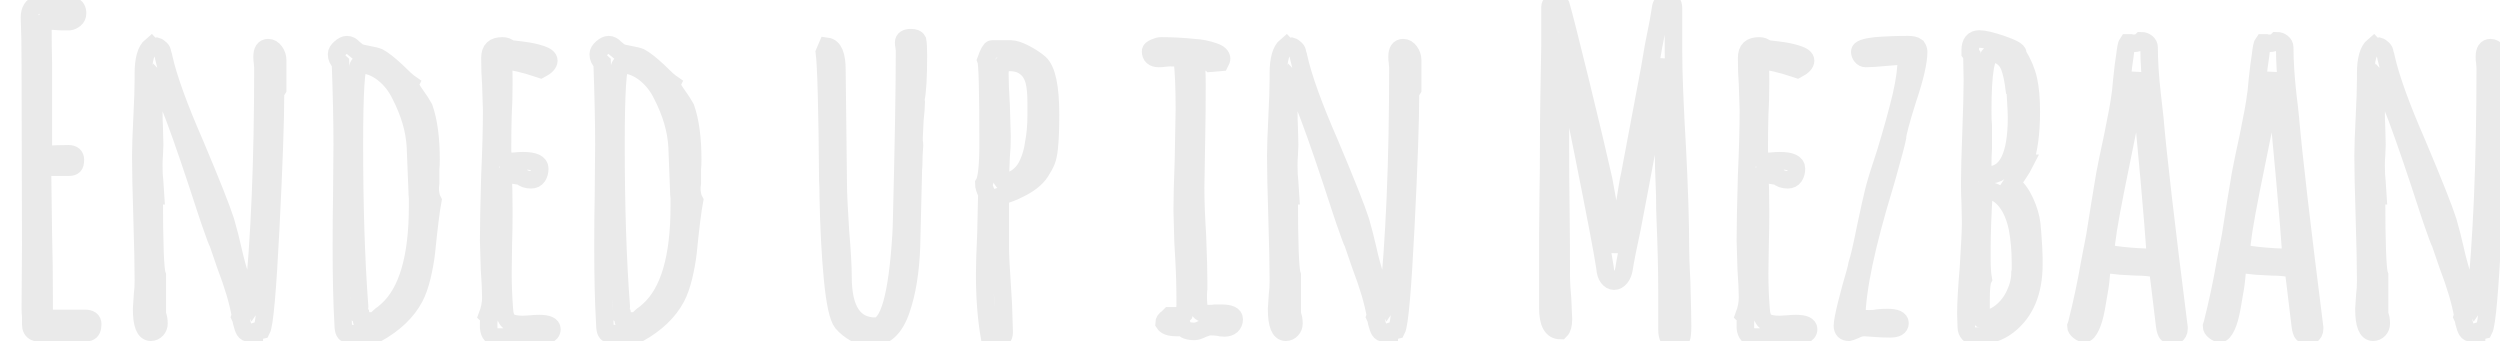 <svg baseProfile="tiny" height="100%" version="1.2" viewBox="0.000 -54.080 415.512 56.736" width="100%" xmlns="http://www.w3.org/2000/svg" xmlns:ev="http://www.w3.org/2001/xml-events" xmlns:xlink="http://www.w3.org/1999/xlink"><defs></defs><path auto-skeleton="false" d="M 8.21,1.43 Q 6.48,1.43 5.8,1.11 Q 5.11,0.78 5.11,-0.15 L 5.11,-0.15 L 5.11,-1.52 Q 5.04,-2.1 5.04,-2.82 L 5.04,-2.82 L 5.04,-2.96 L 5.11,-13.47 L 5.04,-43.21 Q 5.04,-47.82 4.9,-51.2 L 4.9,-51.2 Q 4.9,-52.06 5.26,-52.64 Q 5.62,-53.22 6.19,-53.22 L 6.19,-53.22 L 10.66,-53.22 Q 11.66,-53.22 12.17,-53.07 L 12.17,-53.07 Q 12.89,-52.86 12.89,-51.85 L 12.89,-51.85 Q 12.89,-51.27 12.46,-50.91 Q 12.02,-50.55 11.52,-50.48 L 11.52,-50.48 L 10.3,-50.48 L 9.14,-50.55 L 7.99,-50.62 Q 7.49,-50.62 7.31,-50.44 Q 7.13,-50.26 7.13,-49.76 L 7.13,-49.76 Q 7.13,-46.38 7.2,-43.64 L 7.2,-43.64 L 7.2,-37.52 L 7.2,-28.52 Q 7.2,-28.38 7.34,-28.38 L 7.34,-28.38 L 7.42,-28.38 L 7.49,-28.38 Q 9.29,-28.52 11.38,-28.52 L 11.38,-28.52 Q 12.53,-28.52 12.53,-27.51 L 12.53,-27.51 Q 12.53,-26.79 12.28,-26.54 Q 12.02,-26.29 11.45,-26.29 L 11.45,-26.29 L 7.34,-26.29 Q 7.06,-26.29 7.06,-25.93 L 7.06,-25.93 L 7.2,-15.27 Q 7.34,-10.3 7.34,-3.82 L 7.34,-3.82 L 7.34,-1.16 L 10.44,-1.16 L 13.46,-1.16 L 14.11,-1.16 Q 15.41,-1.16 15.41,-0.22 L 15.41,-0.22 Q 15.41,0.93 14.76,1.14 L 14.76,1.14 Q 13.9,1.43 11.23,1.43 L 11.23,1.43 L 8.21,1.43" fill="none" id="element-00" skeleton="false" stroke="#eaeaea" stroke-linecap="round" stroke-opacity="1" stroke-width="2.912" visible="true"></path><path auto-skeleton="false" d="M 41.47,1.29 Q 40.9,1.29 40.64,0.86 Q 40.39,0.42 40.18,-0.44 L 40.18,-0.44 Q 40.1,-1.02 39.89,-1.45 L 39.89,-1.45 L 39.96,-1.66 Q 39.38,-5.05 37.51,-9.94 L 37.51,-9.94 L 36.22,-13.69 Q 36.07,-13.83 34.85,-17.36 L 34.85,-17.36 L 34.27,-19.09 Q 27.79,-39.1 26.14,-40.76 L 26.14,-40.76 Q 25.56,-38.82 25.56,-35.72 L 25.56,-35.72 Q 25.56,-34.06 25.63,-32.84 L 25.63,-32.84 L 25.7,-30.03 L 25.63,-28.3 Q 25.56,-27.51 25.56,-26.58 L 25.56,-26.58 Q 25.56,-24.99 25.7,-23.84 L 25.7,-23.84 Q 25.85,-21.54 25.85,-21.54 L 25.85,-21.54 L 25.63,-21.54 Q 25.63,-9.51 26.14,-8.29 L 26.14,-8.29 L 26.14,-1.81 Q 26.42,-1.23 26.42,-0.3 L 26.42,-0.3 Q 26.42,0.28 26.03,0.71 Q 25.63,1.14 25.06,1.14 L 25.06,1.14 Q 23.54,1.14 23.54,-2.74 L 23.54,-2.74 L 23.69,-5.05 Q 23.83,-6.13 23.83,-7.42 L 23.83,-7.42 Q 23.83,-10.88 23.62,-17.79 L 23.62,-17.79 Q 23.4,-24.7 23.4,-28.16 L 23.4,-28.16 Q 23.4,-30.25 23.62,-34.57 L 23.62,-34.57 Q 23.83,-38.82 23.83,-40.9 L 23.83,-40.9 L 23.83,-41.84 Q 23.83,-45.37 25.13,-46.45 L 25.13,-46.45 L 25.34,-46.23 L 26.06,-46.38 Q 26.35,-46.3 26.71,-45.94 L 26.71,-45.94 Q 27.0,-45.66 27.0,-45.3 L 27.0,-45.3 L 27.14,-44.86 Q 27.14,-44.72 27.18,-44.61 Q 27.22,-44.5 27.22,-44.5 L 27.22,-44.5 Q 28.37,-39.39 32.4,-30.18 L 32.4,-30.18 Q 36.5,-20.46 37.51,-17.29 L 37.51,-17.29 Q 38.23,-14.77 38.66,-12.82 L 38.66,-12.82 Q 40.03,-6.7 41.9,-3.39 L 41.9,-3.39 L 42.05,-3.61 Q 43.7,-19.59 43.7,-42.85 L 43.7,-42.85 L 43.63,-43.71 Q 43.56,-44.07 43.56,-44.65 L 43.56,-44.65 Q 43.56,-46.16 44.57,-46.16 L 44.57,-46.16 Q 45.22,-46.16 45.68,-45.51 Q 46.15,-44.86 46.15,-44.07 L 46.15,-44.07 L 46.15,-39.25 L 45.79,-38.67 Q 45.79,-31.83 45.0,-16.21 Q 44.21,-0.58 43.49,0.78 L 43.49,0.78 L 42.26,1.07 L 42.26,1.14 L 42.19,1.07 L 41.47,1.29" fill="none" id="element-01" skeleton="false" stroke="#eaeaea" stroke-linecap="round" stroke-opacity="1" stroke-width="2.912" visible="true"></path><path auto-skeleton="false" d="M 230.11,1.29 Q 229.54,1.29 229.28,0.86 Q 229.03,0.42 228.82,-0.44 L 228.82,-0.44 Q 228.74,-1.02 228.53,-1.45 L 228.53,-1.45 L 228.6,-1.66 Q 228.02,-5.05 226.15,-9.94 L 226.15,-9.94 L 224.86,-13.69 Q 224.71,-13.83 223.49,-17.36 L 223.49,-17.36 L 222.91,-19.09 Q 216.43,-39.1 214.78,-40.76 L 214.78,-40.76 Q 214.2,-38.82 214.2,-35.72 L 214.2,-35.72 Q 214.2,-34.06 214.27,-32.84 L 214.27,-32.84 L 214.34,-30.03 L 214.27,-28.3 Q 214.2,-27.51 214.2,-26.58 L 214.2,-26.58 Q 214.2,-24.99 214.34,-23.84 L 214.34,-23.84 Q 214.49,-21.54 214.49,-21.54 L 214.49,-21.54 L 214.27,-21.54 Q 214.27,-9.51 214.78,-8.29 L 214.78,-8.29 L 214.78,-1.81 Q 215.06,-1.23 215.06,-0.3 L 215.06,-0.3 Q 215.06,0.28 214.67,0.71 Q 214.27,1.14 213.7,1.14 L 213.7,1.14 Q 212.18,1.14 212.18,-2.74 L 212.18,-2.74 L 212.33,-5.05 Q 212.47,-6.13 212.47,-7.42 L 212.47,-7.42 Q 212.47,-10.88 212.26,-17.79 L 212.26,-17.79 Q 212.04,-24.7 212.04,-28.16 L 212.04,-28.16 Q 212.04,-30.25 212.26,-34.57 L 212.26,-34.57 Q 212.47,-38.82 212.47,-40.9 L 212.47,-40.9 L 212.47,-41.84 Q 212.47,-45.37 213.77,-46.45 L 213.77,-46.45 L 213.98,-46.23 L 214.7,-46.38 Q 214.99,-46.3 215.35,-45.94 L 215.35,-45.94 Q 215.64,-45.66 215.64,-45.3 L 215.64,-45.3 L 215.78,-44.86 Q 215.78,-44.72 215.82,-44.61 Q 215.86,-44.5 215.86,-44.5 L 215.86,-44.5 Q 217.01,-39.39 221.04,-30.18 L 221.04,-30.18 Q 225.14,-20.46 226.15,-17.29 L 226.15,-17.29 Q 226.87,-14.77 227.3,-12.82 L 227.3,-12.82 Q 228.67,-6.7 230.54,-3.39 L 230.54,-3.39 L 230.69,-3.61 Q 232.34,-19.59 232.34,-42.85 L 232.34,-42.85 L 232.27,-43.71 Q 232.2,-44.07 232.2,-44.65 L 232.2,-44.65 Q 232.2,-46.16 233.21,-46.16 L 233.21,-46.16 Q 233.86,-46.16 234.32,-45.51 Q 234.79,-44.86 234.79,-44.07 L 234.79,-44.07 L 234.79,-39.25 L 234.43,-38.67 Q 234.43,-31.83 233.64,-16.21 Q 232.85,-0.58 232.13,0.78 L 232.13,0.78 L 230.9,1.07 L 230.9,1.14 L 230.83,1.07 L 230.11,1.29" fill="none" id="element-010" skeleton="false" stroke="#eaeaea" stroke-linecap="round" stroke-opacity="1" stroke-width="2.912" visible="true"></path><path auto-skeleton="false" d="M 278.64,2.66 Q 277.7,2.66 277.38,2.19 Q 277.06,1.72 277.06,0.64 L 277.06,0.64 L 277.06,-5.91 Q 277.06,-10.81 276.77,-17.79 L 276.77,-17.79 Q 276.7,-19.09 276.7,-21.54 L 276.7,-21.54 Q 276.48,-26.65 276.48,-29.6 L 276.48,-29.6 L 276.55,-33.63 Q 276.62,-35.43 276.62,-37.66 L 276.62,-37.66 Q 276.62,-39.61 276.55,-41.12 L 276.55,-41.12 Q 276.48,-42.2 276.44,-42.92 Q 276.41,-43.64 276.34,-44.07 L 276.34,-44.07 L 276.19,-43.57 Q 275.4,-38.31 273.82,-29.74 Q 272.23,-21.18 271.22,-15.99 L 271.22,-15.99 Q 270.22,-11.38 269.93,-9.44 L 269.93,-9.44 Q 269.78,-8.5 269.32,-7.93 Q 268.85,-7.35 268.27,-7.35 L 268.27,-7.35 Q 267.7,-7.35 267.26,-7.93 Q 266.83,-8.5 266.76,-9.58 L 266.76,-9.58 Q 266.26,-13.04 263.09,-28.88 Q 259.92,-44.72 259.56,-45.3 L 259.56,-45.3 Q 259.34,-38.82 259.34,-30.75 L 259.34,-30.75 Q 259.34,-24.42 259.42,-19.3 L 259.42,-19.3 Q 259.49,-14.19 259.49,-7.86 L 259.49,-7.86 Q 259.49,-6.78 259.7,-4.47 L 259.7,-4.47 L 259.85,-1.02 Q 259.85,0.35 259.34,0.86 L 259.34,0.86 Q 257.26,0.86 257.26,-2.89 L 257.26,-2.89 L 257.26,-14.91 L 257.33,-22.18 Q 257.4,-25.42 257.4,-29.53 L 257.4,-29.53 Q 257.4,-34.28 257.47,-38.02 L 257.47,-38.02 L 257.62,-46.59 L 257.62,-52.93 Q 257.62,-53.29 257.94,-53.58 Q 258.26,-53.86 258.62,-53.86 L 258.62,-53.86 Q 259.2,-53.86 259.42,-53.29 L 259.42,-53.29 Q 260.06,-51.13 262.66,-40.54 Q 265.25,-29.96 266.54,-24.2 L 266.54,-24.2 Q 267.19,-20.82 268.63,-12.25 L 268.63,-12.25 L 269.14,-15.06 Q 269.35,-16.35 269.78,-18.66 L 269.78,-18.66 Q 270.65,-24.27 270.86,-24.99 L 270.86,-24.99 L 274.18,-42.63 L 274.82,-46.38 L 275.62,-50.41 L 275.98,-52.57 Q 276.05,-53.29 276.41,-53.68 Q 276.77,-54.08 277.2,-54.08 L 277.2,-54.08 Q 277.56,-54.08 277.85,-53.72 Q 278.14,-53.36 278.14,-52.71 L 278.14,-52.71 L 278.14,-45.58 Q 278.14,-40.18 278.78,-29.24 L 278.78,-29.24 Q 279.29,-19.16 279.29,-13.04 L 279.29,-13.04 Q 279.29,-11.1 279.5,-7.06 L 279.5,-7.06 Q 279.65,-1.88 279.65,0.14 L 279.65,0.14 Q 279.65,1.72 279.43,2.22 L 279.43,2.22 Q 279.14,2.66 278.64,2.66 L 278.64,2.66" fill="none" id="element-012" skeleton="false" stroke="#eaeaea" stroke-linecap="round" stroke-opacity="1" stroke-width="2.912" visible="true"></path><path auto-skeleton="false" d="M 291.53,1.94 Q 290.23,1.94 290.09,0.42 L 290.09,0.42 L 290.09,-0.51 Q 290.16,-0.87 290.16,-1.38 L 290.16,-1.38 L 289.87,-1.66 Q 290.45,-3.18 290.45,-4.62 L 290.45,-4.62 Q 290.45,-6.27 290.23,-9.37 L 290.23,-9.37 L 290.09,-14.12 Q 290.09,-17.72 290.3,-24.92 L 290.3,-24.92 Q 290.59,-31.33 290.59,-35.79 L 290.59,-35.79 L 290.45,-40.11 Q 290.3,-42.06 290.3,-44.43 L 290.3,-44.43 Q 290.3,-45.51 290.81,-45.98 Q 291.31,-46.45 292.39,-46.45 L 292.39,-46.45 Q 293.11,-46.45 293.54,-46.02 L 293.54,-46.02 Q 293.69,-45.94 295.63,-45.73 L 295.63,-45.73 Q 297.43,-45.51 298.73,-45.08 L 298.73,-45.08 Q 300.1,-44.65 300.1,-44.0 L 300.1,-44.0 Q 300.1,-43.28 298.73,-42.56 L 298.73,-42.56 Q 294.62,-43.93 292.9,-43.93 L 292.9,-43.93 L 292.54,-43.5 Q 292.61,-42.85 292.61,-40.4 L 292.61,-40.4 Q 292.61,-37.3 292.46,-34.86 L 292.46,-34.86 Q 292.39,-32.34 292.39,-29.24 L 292.39,-29.24 Q 292.39,-27.22 293.4,-27.22 L 293.4,-27.22 L 294.55,-27.3 Q 295.13,-27.37 295.78,-27.37 L 295.78,-27.37 Q 298.58,-27.37 298.58,-26.07 L 298.58,-26.07 Q 298.58,-25.28 298.22,-24.74 Q 297.86,-24.2 297.14,-24.2 L 297.14,-24.2 Q 296.06,-24.2 295.49,-24.78 L 295.49,-24.78 L 293.18,-25.14 L 292.82,-25.14 L 292.46,-24.78 L 292.46,-24.56 Q 292.61,-23.34 292.61,-18.87 L 292.61,-18.87 Q 292.61,-16.06 292.54,-13.76 L 292.54,-13.76 L 292.46,-8.65 Q 292.46,-5.84 292.68,-2.89 L 292.68,-2.89 Q 292.75,-1.23 293.4,-0.69 Q 294.05,-0.15 295.78,-0.15 L 295.78,-0.15 L 297.07,-0.22 Q 297.72,-0.3 298.51,-0.3 L 298.51,-0.3 Q 300.6,-0.3 300.6,0.64 L 300.6,0.64 Q 300.6,1.94 297.43,1.94 L 297.43,1.94 L 291.53,1.94" fill="none" id="element-013" skeleton="false" stroke="#eaeaea" stroke-linecap="round" stroke-opacity="1" stroke-width="2.912" visible="true"></path><path auto-skeleton="false" d="M 307.3,1.14 Q 306.22,1.14 306.22,0.06 L 306.22,0.06 Q 306.22,-0.8 306.94,-3.68 L 306.94,-3.68 L 307.58,-6.13 Q 308.59,-9.58 308.66,-10.16 L 308.66,-10.16 Q 309.17,-11.74 310.03,-16.06 L 310.03,-16.06 Q 310.97,-20.53 311.44,-22.4 Q 311.9,-24.27 313.42,-28.81 L 313.42,-28.81 Q 315.14,-34.5 316.01,-38.2 Q 316.87,-41.91 316.87,-44.79 L 316.87,-44.79 Q 315.79,-44.79 313.49,-44.58 L 313.49,-44.58 Q 311.26,-44.36 310.1,-44.36 L 310.1,-44.36 Q 309.67,-44.36 309.38,-44.72 Q 309.1,-45.08 309.1,-45.51 L 309.1,-45.51 Q 309.1,-46.16 311.69,-46.45 L 311.69,-46.45 Q 314.28,-46.66 317.09,-46.66 L 317.09,-46.66 Q 317.59,-46.66 317.95,-46.59 Q 318.31,-46.52 318.6,-46.3 L 318.6,-46.3 Q 318.89,-45.87 318.89,-45.51 L 318.89,-45.51 Q 318.89,-42.99 317.09,-37.66 L 317.09,-37.66 Q 315.36,-32.19 315.36,-31.18 L 315.36,-31.18 Q 315.14,-30.03 313.7,-24.92 L 313.7,-24.92 L 313.2,-23.19 Q 308.66,-8.29 308.59,-1.23 L 308.59,-1.23 Q 309.1,-1.09 310.68,-1.09 L 310.68,-1.09 Q 311.54,-1.09 312.19,-1.23 L 312.19,-1.23 Q 312.84,-1.3 313.7,-1.3 L 313.7,-1.3 Q 315.79,-1.3 315.79,-0.37 L 315.79,-0.37 Q 315.79,0.57 314.14,0.57 L 314.14,0.57 Q 312.98,0.57 312.05,0.5 L 312.05,0.5 L 309.89,0.35 Q 309.1,0.35 308.3,0.78 L 308.3,0.78 Q 307.44,1.14 307.3,1.14 L 307.3,1.14" fill="none" id="element-014" skeleton="false" stroke="#eaeaea" stroke-linecap="round" stroke-opacity="1" stroke-width="2.912" visible="true"></path><path auto-skeleton="false" d="M 328.18,1.79 Q 327.6,1.79 327.2,1.36 Q 326.81,0.93 326.81,0.28 L 326.81,0.28 L 326.74,-1.95 Q 326.74,-4.54 327.17,-9.58 L 327.17,-9.58 Q 327.53,-15.2 327.53,-17.14 L 327.53,-17.14 L 327.46,-20.38 Q 327.38,-21.82 327.38,-23.55 L 327.38,-23.55 Q 327.38,-26.43 327.6,-32.12 L 327.6,-32.12 Q 327.82,-37.95 327.82,-40.76 L 327.82,-40.76 L 327.74,-44.94 L 327.46,-45.3 L 327.46,-45.73 Q 327.46,-47.6 328.97,-47.6 L 328.97,-47.6 Q 330.12,-47.6 332.75,-46.7 Q 335.38,-45.8 335.38,-45.22 L 335.38,-45.22 L 335.38,-45.01 Q 336.67,-42.92 337.14,-40.83 Q 337.61,-38.74 337.61,-35.5 L 337.61,-35.5 Q 337.61,-30.25 336.46,-26.94 L 336.46,-26.94 L 336.53,-26.94 Q 336.24,-26.36 335.38,-25.06 L 335.38,-25.06 L 334.37,-23.55 Q 335.66,-22.54 336.56,-20.6 Q 337.46,-18.66 337.68,-16.86 L 337.68,-16.86 Q 337.75,-16.21 337.82,-15.27 Q 337.9,-14.34 337.97,-13.04 L 337.97,-13.04 L 338.04,-11.17 L 338.04,-10.16 Q 338.04,-3.25 333.72,0.06 L 333.72,0.06 Q 331.49,1.79 328.18,1.79 L 328.18,1.79" fill="none" id="element-015" skeleton="false" stroke="#eaeaea" stroke-linecap="round" stroke-opacity="1" stroke-width="2.912" visible="true"></path><path auto-skeleton="false" d="M 329.33,-1.02 Q 331.06,-1.02 332.53,-2.17 Q 334.01,-3.32 334.87,-5.16 Q 335.74,-6.99 335.74,-8.79 L 335.74,-8.79 L 335.81,-9.08 L 335.81,-9.66 L 335.81,-10.45 Q 335.81,-13.47 335.3,-16.21 L 335.3,-16.21 Q 334.51,-19.88 332.5,-21.54 L 332.5,-21.54 Q 331.34,-22.47 329.76,-22.47 L 329.76,-22.47 Q 329.4,-16.5 329.4,-12.68 L 329.4,-12.68 L 329.4,-11.02 Q 329.4,-8.94 329.62,-7.71 L 329.62,-7.71 Q 329.26,-7.06 329.26,-4.26 L 329.26,-4.26 L 329.26,-2.38 L 329.33,-1.02" fill="none" id="element-015" skeleton="false" stroke="#eaeaea" stroke-linecap="round" stroke-opacity="1" stroke-width="2.912" visible="true"></path><path auto-skeleton="false" d="M 329.83,-24.99 L 330.41,-24.99 Q 335.16,-24.99 335.16,-34.57 L 335.16,-34.57 Q 335.16,-35.36 335.02,-37.66 L 335.02,-37.66 L 334.94,-39.03 L 334.8,-39.18 Q 334.51,-41.55 334.01,-42.92 L 334.01,-42.92 Q 333.65,-43.93 332.86,-44.54 Q 332.06,-45.15 331.13,-45.15 L 331.13,-45.15 Q 329.54,-45.15 329.54,-35.72 L 329.54,-35.72 Q 329.54,-33.92 329.62,-33.27 L 329.62,-33.27 L 329.62,-31.83 L 329.62,-29.38 Q 329.54,-28.23 329.54,-26.79 L 329.54,-26.79 L 329.54,-25.93 Q 329.54,-25.93 329.69,-25.5 L 329.69,-25.5 L 329.83,-24.99" fill="none" id="element-015" skeleton="false" stroke="#eaeaea" stroke-linecap="round" stroke-opacity="1" stroke-width="2.912" visible="true"></path><path auto-skeleton="false" d="M 361.58,1.65 Q 360.5,1.65 360.22,1.4 Q 359.93,1.14 359.78,0.06 L 359.78,0.06 Q 359.14,-5.19 358.99,-6.49 L 358.99,-6.49 L 358.63,-9.37 Q 357.05,-9.73 355.03,-9.73 L 355.03,-9.73 L 352.44,-9.87 Q 350.71,-10.09 349.92,-10.09 L 349.92,-10.09 Q 349.49,-10.09 349.42,-9.73 L 349.42,-9.73 Q 349.42,-9.51 349.34,-9.51 L 349.34,-9.51 L 349.2,-8.07 Q 349.13,-6.78 348.41,-2.89 L 348.41,-2.89 Q 348.05,-0.94 347.54,0.14 L 347.54,0.14 Q 346.97,1.36 346.46,1.36 L 346.46,1.36 Q 346.03,1.36 345.53,0.96 Q 345.02,0.57 345.02,0.14 L 345.02,0.14 L 345.1,-0.08 L 345.17,-0.3 Q 346.46,-5.41 347.33,-10.45 L 347.33,-10.45 L 348.19,-14.91 L 349.06,-20.38 Q 349.06,-20.38 349.85,-25.14 L 349.85,-25.14 Q 350.21,-27.08 351.14,-31.4 L 351.14,-31.4 Q 352.15,-36.3 352.37,-38.1 L 352.37,-38.1 Q 352.44,-38.31 352.66,-40.76 L 352.66,-40.76 Q 352.94,-43.5 353.16,-44.79 L 353.16,-44.79 Q 353.38,-46.66 353.59,-46.95 L 353.59,-46.95 L 354.1,-46.95 Q 354.31,-46.88 354.6,-46.88 L 354.6,-46.88 Q 355.46,-46.88 355.9,-47.31 L 355.9,-47.31 Q 356.4,-47.31 356.8,-46.99 Q 357.19,-46.66 357.19,-46.23 L 357.19,-46.23 Q 357.19,-42.78 357.7,-38.31 L 357.7,-38.31 Q 357.98,-36.01 358.13,-34.5 L 358.13,-34.5 Q 358.92,-25.21 362.16,0.35 L 362.16,0.35 L 362.16,0.57 Q 362.16,1.29 361.58,1.65 L 361.58,1.65" fill="none" id="element-016" skeleton="false" stroke="#eaeaea" stroke-linecap="round" stroke-opacity="1" stroke-width="2.912" visible="true"></path><path auto-skeleton="false" d="M 357.55,-11.31 L 358.27,-11.31 Q 357.55,-21.68 355.54,-41.91 L 355.54,-41.91 L 351.65,-22.69 Q 349.99,-14.41 349.99,-12.25 L 349.99,-12.25 Q 349.99,-11.89 352.73,-11.6 Q 355.46,-11.31 357.55,-11.31 L 357.55,-11.31" fill="none" id="element-016" skeleton="false" stroke="#eaeaea" stroke-linecap="round" stroke-opacity="1" stroke-width="2.912" visible="true"></path><path auto-skeleton="false" d="M 384.12,1.65 Q 383.04,1.65 382.75,1.4 Q 382.46,1.14 382.32,0.06 L 382.32,0.06 Q 381.67,-5.19 381.53,-6.49 L 381.53,-6.49 L 381.17,-9.37 Q 379.58,-9.73 377.57,-9.73 L 377.57,-9.73 L 374.98,-9.87 Q 373.25,-10.09 372.46,-10.09 L 372.46,-10.09 Q 372.02,-10.09 371.95,-9.73 L 371.95,-9.73 Q 371.95,-9.51 371.88,-9.51 L 371.88,-9.51 L 371.74,-8.07 Q 371.66,-6.78 370.94,-2.89 L 370.94,-2.89 Q 370.58,-0.94 370.08,0.14 L 370.08,0.14 Q 369.5,1.36 369.0,1.36 L 369.0,1.36 Q 368.57,1.36 368.06,0.96 Q 367.56,0.57 367.56,0.14 L 367.56,0.14 L 367.63,-0.08 L 367.7,-0.3 Q 369.0,-5.41 369.86,-10.45 L 369.86,-10.45 L 370.73,-14.91 L 371.59,-20.38 Q 371.59,-20.38 372.38,-25.14 L 372.38,-25.14 Q 372.74,-27.08 373.68,-31.4 L 373.68,-31.4 Q 374.69,-36.3 374.9,-38.1 L 374.9,-38.1 Q 374.98,-38.31 375.19,-40.76 L 375.19,-40.76 Q 375.48,-43.5 375.7,-44.79 L 375.7,-44.79 Q 375.91,-46.66 376.13,-46.95 L 376.13,-46.95 L 376.63,-46.95 Q 376.85,-46.88 377.14,-46.88 L 377.14,-46.88 Q 378.0,-46.88 378.43,-47.31 L 378.43,-47.31 Q 378.94,-47.31 379.33,-46.99 Q 379.73,-46.66 379.73,-46.23 L 379.73,-46.23 Q 379.73,-42.78 380.23,-38.31 L 380.23,-38.31 Q 380.52,-36.01 380.66,-34.5 L 380.66,-34.5 Q 381.46,-25.21 384.7,0.35 L 384.7,0.35 L 384.7,0.57 Q 384.7,1.29 384.12,1.65 L 384.12,1.65" fill="none" id="element-017" skeleton="false" stroke="#eaeaea" stroke-linecap="round" stroke-opacity="1" stroke-width="2.912" visible="true"></path><path auto-skeleton="false" d="M 380.09,-11.31 L 380.81,-11.31 Q 380.09,-21.68 378.07,-41.91 L 378.07,-41.91 L 374.18,-22.69 Q 372.53,-14.41 372.53,-12.25 L 372.53,-12.25 Q 372.53,-11.89 375.26,-11.6 Q 378.0,-11.31 380.09,-11.31 L 380.09,-11.31" fill="none" id="element-017" skeleton="false" stroke="#eaeaea" stroke-linecap="round" stroke-opacity="1" stroke-width="2.912" visible="true"></path><path auto-skeleton="false" d="M 410.83,1.29 Q 410.26,1.29 410.0,0.86 Q 409.75,0.42 409.54,-0.44 L 409.54,-0.44 Q 409.46,-1.02 409.25,-1.45 L 409.25,-1.45 L 409.32,-1.66 Q 408.74,-5.05 406.87,-9.94 L 406.87,-9.94 L 405.58,-13.69 Q 405.43,-13.83 404.21,-17.36 L 404.21,-17.36 L 403.63,-19.09 Q 397.15,-39.1 395.5,-40.76 L 395.5,-40.76 Q 394.92,-38.82 394.92,-35.72 L 394.92,-35.72 Q 394.92,-34.06 394.99,-32.84 L 394.99,-32.84 L 395.06,-30.03 L 394.99,-28.3 Q 394.92,-27.51 394.92,-26.58 L 394.92,-26.58 Q 394.92,-24.99 395.06,-23.84 L 395.06,-23.84 Q 395.21,-21.54 395.21,-21.54 L 395.21,-21.54 L 394.99,-21.54 Q 394.99,-9.51 395.5,-8.29 L 395.5,-8.29 L 395.5,-1.81 Q 395.78,-1.23 395.78,-0.3 L 395.78,-0.3 Q 395.78,0.28 395.39,0.71 Q 394.99,1.14 394.42,1.14 L 394.42,1.14 Q 392.9,1.14 392.9,-2.74 L 392.9,-2.74 L 393.05,-5.05 Q 393.19,-6.13 393.19,-7.42 L 393.19,-7.42 Q 393.19,-10.88 392.98,-17.79 L 392.98,-17.79 Q 392.76,-24.7 392.76,-28.16 L 392.76,-28.16 Q 392.76,-30.25 392.98,-34.57 L 392.98,-34.57 Q 393.19,-38.82 393.19,-40.9 L 393.19,-40.9 L 393.19,-41.84 Q 393.19,-45.37 394.49,-46.45 L 394.49,-46.45 L 394.7,-46.23 L 395.42,-46.38 Q 395.71,-46.3 396.07,-45.94 L 396.07,-45.94 Q 396.36,-45.66 396.36,-45.3 L 396.36,-45.3 L 396.5,-44.86 Q 396.5,-44.72 396.54,-44.61 Q 396.58,-44.5 396.58,-44.5 L 396.58,-44.5 Q 397.73,-39.39 401.76,-30.18 L 401.76,-30.18 Q 405.86,-20.46 406.87,-17.29 L 406.87,-17.29 Q 407.59,-14.77 408.02,-12.82 L 408.02,-12.82 Q 409.39,-6.7 411.26,-3.39 L 411.26,-3.39 L 411.41,-3.61 Q 413.06,-19.59 413.06,-42.85 L 413.06,-42.85 L 412.99,-43.71 Q 412.92,-44.07 412.92,-44.65 L 412.92,-44.65 Q 412.92,-46.16 413.93,-46.16 L 413.93,-46.16 Q 414.58,-46.16 415.04,-45.51 Q 415.51,-44.86 415.51,-44.07 L 415.51,-44.07 L 415.51,-39.25 L 415.15,-38.67 Q 415.15,-31.83 414.36,-16.21 Q 413.57,-0.58 412.85,0.78 L 412.85,0.78 L 411.62,1.07 L 411.62,1.14 L 411.55,1.07 L 410.83,1.29" fill="none" id="element-018" skeleton="false" stroke="#eaeaea" stroke-linecap="round" stroke-opacity="1" stroke-width="2.912" visible="true"></path><path auto-skeleton="false" d="M 57.6,1.36 Q 57.02,1.36 57.02,-0.58 L 57.02,-0.58 Q 56.74,-5.55 56.74,-13.11 L 56.74,-13.11 Q 56.74,-17.86 56.81,-21.61 L 56.81,-21.61 L 56.88,-30.1 Q 56.88,-35.58 56.59,-43.64 L 56.59,-43.64 Q 55.94,-44.22 55.94,-45.08 L 55.94,-45.08 Q 55.94,-45.58 56.56,-46.12 Q 57.17,-46.66 57.67,-46.66 L 57.67,-46.66 Q 58.25,-46.66 58.75,-46.09 L 58.75,-46.09 L 59.54,-45.44 Q 59.98,-45.22 61.2,-45.01 L 61.2,-45.01 Q 62.42,-44.79 62.93,-44.58 L 62.93,-44.58 Q 64.01,-44.0 65.81,-42.34 L 65.81,-42.34 Q 67.54,-40.62 68.18,-40.18 L 68.18,-40.18 L 68.11,-40.04 Q 68.18,-39.61 69.19,-38.17 L 69.19,-38.17 Q 69.98,-37.09 70.49,-36.15 L 70.49,-36.15 Q 71.64,-32.84 71.64,-27.58 L 71.64,-27.58 Q 71.64,-26.65 71.57,-25.93 L 71.57,-25.93 L 71.57,-24.2 L 71.57,-23.62 L 71.5,-22.9 Q 71.5,-21.54 71.93,-20.74 L 71.93,-20.74 Q 71.5,-18.44 70.85,-12.03 L 70.85,-12.03 Q 70.63,-10.16 70.13,-8.07 Q 69.62,-5.98 68.9,-4.62 L 68.9,-4.62 Q 67.03,-1.09 62.64,1.36 L 62.64,1.36 L 57.6,1.36" fill="none" id="element-02" skeleton="false" stroke="#eaeaea" stroke-linecap="round" stroke-opacity="1" stroke-width="2.912" visible="true"></path><path auto-skeleton="false" d="M 60.12,-0.73 L 62.35,-0.73 Q 62.86,-1.3 63.29,-1.66 L 63.29,-1.66 Q 63.29,-1.66 63.79,-2.02 L 63.79,-2.02 L 64.37,-2.53 Q 69.41,-7.06 69.41,-19.81 L 69.41,-19.81 L 69.41,-21.18 Q 69.34,-21.75 69.34,-22.4 L 69.34,-22.4 L 69.05,-29.67 Q 68.83,-33.85 66.53,-38.31 L 66.53,-38.31 Q 65.45,-40.54 63.61,-41.95 Q 61.78,-43.35 59.76,-43.35 L 59.76,-43.35 Q 58.9,-43.35 58.9,-30.03 L 58.9,-30.03 Q 58.9,-14.62 59.76,-3.18 L 59.76,-3.18 L 59.69,-1.81 L 59.98,-1.66 L 60.12,-0.73" fill="none" id="element-02" skeleton="false" stroke="#eaeaea" stroke-linecap="round" stroke-opacity="1" stroke-width="2.912" visible="true"></path><path auto-skeleton="false" d="M 82.66,1.94 Q 81.36,1.94 81.22,0.42 L 81.22,0.42 L 81.22,-0.51 Q 81.29,-0.87 81.29,-1.38 L 81.29,-1.38 L 81.0,-1.66 Q 81.58,-3.18 81.58,-4.62 L 81.58,-4.62 Q 81.58,-6.27 81.36,-9.37 L 81.36,-9.37 L 81.22,-14.12 Q 81.22,-17.72 81.43,-24.92 L 81.43,-24.92 Q 81.72,-31.33 81.72,-35.79 L 81.72,-35.79 L 81.58,-40.11 Q 81.43,-42.06 81.43,-44.43 L 81.43,-44.43 Q 81.43,-45.51 81.94,-45.98 Q 82.44,-46.45 83.52,-46.45 L 83.52,-46.45 Q 84.24,-46.45 84.67,-46.02 L 84.67,-46.02 Q 84.82,-45.94 86.76,-45.73 L 86.76,-45.73 Q 88.56,-45.51 89.86,-45.08 L 89.86,-45.08 Q 91.22,-44.65 91.22,-44.0 L 91.22,-44.0 Q 91.22,-43.28 89.86,-42.56 L 89.86,-42.56 Q 85.75,-43.93 84.02,-43.93 L 84.02,-43.93 L 83.66,-43.5 Q 83.74,-42.85 83.74,-40.4 L 83.74,-40.4 Q 83.74,-37.3 83.59,-34.86 L 83.59,-34.86 Q 83.52,-32.34 83.52,-29.24 L 83.52,-29.24 Q 83.52,-27.22 84.53,-27.22 L 84.53,-27.22 L 85.68,-27.3 Q 86.26,-27.37 86.9,-27.37 L 86.9,-27.37 Q 89.71,-27.37 89.71,-26.07 L 89.71,-26.07 Q 89.71,-25.28 89.35,-24.74 Q 88.99,-24.2 88.27,-24.2 L 88.27,-24.2 Q 87.19,-24.2 86.62,-24.78 L 86.62,-24.78 L 84.31,-25.14 L 83.95,-25.14 L 83.59,-24.78 L 83.59,-24.56 Q 83.74,-23.34 83.74,-18.87 L 83.74,-18.87 Q 83.74,-16.06 83.66,-13.76 L 83.66,-13.76 L 83.59,-8.65 Q 83.59,-5.84 83.81,-2.89 L 83.81,-2.89 Q 83.88,-1.23 84.53,-0.69 Q 85.18,-0.15 86.9,-0.15 L 86.9,-0.15 L 88.2,-0.22 Q 88.85,-0.3 89.64,-0.3 L 89.64,-0.3 Q 91.73,-0.3 91.73,0.64 L 91.73,0.64 Q 91.73,1.94 88.56,1.94 L 88.56,1.94 L 82.66,1.94" fill="none" id="element-03" skeleton="false" stroke="#eaeaea" stroke-linecap="round" stroke-opacity="1" stroke-width="2.912" visible="true"></path><path auto-skeleton="false" d="M 101.09,1.36 Q 100.51,1.36 100.51,-0.58 L 100.51,-0.58 Q 100.22,-5.55 100.22,-13.11 L 100.22,-13.11 Q 100.22,-17.86 100.3,-21.61 L 100.3,-21.61 L 100.37,-30.1 Q 100.37,-35.58 100.08,-43.64 L 100.08,-43.64 Q 99.43,-44.22 99.43,-45.08 L 99.43,-45.08 Q 99.43,-45.58 100.04,-46.12 Q 100.66,-46.66 101.16,-46.66 L 101.16,-46.66 Q 101.74,-46.66 102.24,-46.09 L 102.24,-46.09 L 103.03,-45.44 Q 103.46,-45.22 104.69,-45.01 L 104.69,-45.01 Q 105.91,-44.79 106.42,-44.58 L 106.42,-44.58 Q 107.5,-44.0 109.3,-42.34 L 109.3,-42.34 Q 111.02,-40.62 111.67,-40.18 L 111.67,-40.18 L 111.6,-40.04 Q 111.67,-39.61 112.68,-38.17 L 112.68,-38.17 Q 113.47,-37.09 113.98,-36.15 L 113.98,-36.15 Q 115.13,-32.84 115.13,-27.58 L 115.13,-27.58 Q 115.13,-26.65 115.06,-25.93 L 115.06,-25.93 L 115.06,-24.2 L 115.06,-23.62 L 114.98,-22.9 Q 114.98,-21.54 115.42,-20.74 L 115.42,-20.74 Q 114.98,-18.44 114.34,-12.03 L 114.34,-12.03 Q 114.12,-10.16 113.62,-8.07 Q 113.11,-5.98 112.39,-4.62 L 112.39,-4.62 Q 110.52,-1.09 106.13,1.36 L 106.13,1.36 L 101.09,1.36" fill="none" id="element-04" skeleton="false" stroke="#eaeaea" stroke-linecap="round" stroke-opacity="1" stroke-width="2.912" visible="true"></path><path auto-skeleton="false" d="M 103.61,-0.73 L 105.84,-0.73 Q 106.34,-1.3 106.78,-1.66 L 106.78,-1.66 Q 106.78,-1.66 107.28,-2.02 L 107.28,-2.02 L 107.86,-2.53 Q 112.9,-7.06 112.9,-19.81 L 112.9,-19.81 L 112.9,-21.18 Q 112.82,-21.75 112.82,-22.4 L 112.82,-22.4 L 112.54,-29.67 Q 112.32,-33.85 110.02,-38.31 L 110.02,-38.31 Q 108.94,-40.54 107.1,-41.95 Q 105.26,-43.35 103.25,-43.35 L 103.25,-43.35 Q 102.38,-43.35 102.38,-30.03 L 102.38,-30.03 Q 102.38,-14.62 103.25,-3.18 L 103.25,-3.18 L 103.18,-1.81 L 103.46,-1.66 L 103.61,-0.73" fill="none" id="element-04" skeleton="false" stroke="#eaeaea" stroke-linecap="round" stroke-opacity="1" stroke-width="2.912" visible="true"></path><path auto-skeleton="false" d="M 144.65,2.08 Q 143.5,2.08 142.16,1.32 Q 140.83,0.57 139.97,-0.44 L 139.97,-0.44 Q 138.96,-1.74 138.38,-7.71 Q 137.81,-13.69 137.66,-21.39 L 137.66,-21.39 Q 137.66,-23.12 137.59,-23.98 L 137.59,-23.98 Q 137.45,-42.06 137.02,-45.37 L 137.02,-45.37 L 137.45,-46.38 Q 139.1,-46.16 139.1,-42.42 L 139.1,-42.42 L 139.32,-23.34 Q 139.32,-21.32 139.68,-15.7 L 139.68,-15.7 Q 140.11,-10.66 140.11,-8.07 L 140.11,-8.07 Q 140.11,0.14 145.51,0.14 L 145.51,0.14 Q 148.82,0.14 149.76,-14.98 L 149.76,-14.98 L 149.83,-16.42 Q 150.34,-36.22 150.34,-45.73 L 150.34,-45.73 L 150.26,-46.38 Q 150.19,-46.66 150.19,-47.02 L 150.19,-47.02 Q 150.19,-47.82 151.42,-47.82 L 151.42,-47.82 Q 152.28,-47.82 152.5,-47.38 L 152.5,-47.38 Q 152.64,-46.66 152.64,-44.86 L 152.64,-44.86 Q 152.64,-39.39 152.21,-37.52 L 152.21,-37.52 L 152.28,-37.09 Q 152.28,-36.15 152.06,-34.21 L 152.06,-34.21 L 151.92,-31.33 L 151.92,-30.61 Q 151.99,-30.32 151.99,-29.89 L 151.99,-29.89 Q 151.85,-28.16 151.85,-26.58 L 151.85,-26.58 Q 151.78,-26.07 151.78,-24.99 L 151.78,-24.99 Q 151.63,-18.15 151.49,-13.11 L 151.49,-13.11 Q 151.27,-6.85 149.76,-2.53 L 149.76,-2.53 Q 148.18,2.08 144.65,2.08 L 144.65,2.08" fill="none" id="element-06" skeleton="false" stroke="#eaeaea" stroke-linecap="round" stroke-opacity="1" stroke-width="2.912" visible="true"></path><path auto-skeleton="false" d="M 165.53,2.44 L 164.45,1.86 Q 163.66,-2.67 163.66,-8.5 L 163.66,-8.5 Q 163.66,-10.81 163.87,-15.2 L 163.87,-15.2 L 164.02,-21.9 Q 163.51,-22.9 163.51,-23.55 L 163.51,-23.55 Q 164.23,-24.7 164.23,-30.18 L 164.23,-30.18 Q 164.23,-43.28 163.87,-44.14 L 163.87,-44.14 Q 164.52,-45.94 164.88,-45.94 L 164.88,-45.94 L 168.05,-45.94 Q 168.84,-45.94 170.32,-45.19 Q 171.79,-44.43 172.8,-43.57 L 172.8,-43.57 Q 174.6,-41.91 174.6,-35.07 L 174.6,-35.07 Q 174.6,-31.4 174.38,-29.46 L 174.38,-29.46 Q 174.24,-28.09 173.92,-27.3 Q 173.59,-26.5 172.94,-25.5 L 172.94,-25.5 Q 171.86,-23.84 169.27,-22.62 L 169.27,-22.62 Q 168.19,-22.04 166.25,-21.46 L 166.25,-21.46 L 166.25,-12.9 Q 166.25,-11.1 166.61,-5.84 L 166.61,-5.84 L 166.75,-3.54 L 166.9,1.14 Q 166.9,2.44 165.53,2.44 L 165.53,2.44" fill="none" id="element-07" skeleton="false" stroke="#eaeaea" stroke-linecap="round" stroke-opacity="1" stroke-width="2.912" visible="true"></path><path auto-skeleton="false" d="M 166.75,-23.91 Q 168.84,-23.91 170.28,-25.86 L 170.28,-25.86 Q 170.78,-26.58 171.22,-27.8 Q 171.65,-29.02 171.79,-30.18 L 171.79,-30.18 Q 172.22,-32.26 172.22,-35.0 L 172.22,-35.0 L 172.22,-36.94 Q 172.22,-37.95 172.15,-38.89 Q 172.08,-39.82 171.86,-40.69 L 171.86,-40.69 Q 171.58,-41.62 171.11,-42.24 Q 170.64,-42.85 169.85,-43.28 L 169.85,-43.28 Q 168.98,-43.71 167.76,-43.71 L 167.76,-43.71 Q 166.9,-43.71 166.54,-43.28 Q 166.18,-42.85 166.18,-41.77 L 166.18,-41.77 Q 166.18,-40.04 166.39,-36.58 L 166.39,-36.58 L 166.54,-31.4 Q 166.54,-29.53 166.39,-28.02 L 166.39,-28.02 L 166.25,-24.63 L 166.75,-23.91" fill="none" id="element-07" skeleton="false" stroke="#eaeaea" stroke-linecap="round" stroke-opacity="1" stroke-width="2.912" visible="true"></path><path auto-skeleton="false" d="M 198.58,1.0 Q 196.92,1.0 196.63,0.28 L 196.63,0.28 Q 196.27,0.28 196.06,0.35 L 196.06,0.35 L 195.48,0.35 Q 193.9,0.35 193.46,-0.37 L 193.46,-0.37 Q 193.46,-0.87 194.04,-1.23 L 194.04,-1.23 L 194.4,-1.59 L 196.49,-1.59 L 196.78,-1.88 L 196.92,-2.53 L 196.99,-3.39 Q 196.99,-7.78 196.78,-11.24 L 196.78,-11.24 L 196.63,-13.9 L 196.49,-19.16 Q 196.49,-21.97 196.7,-27.58 L 196.7,-27.58 L 196.85,-35.94 Q 196.85,-41.41 196.49,-44.29 L 196.49,-44.29 Q 195.84,-44.5 194.33,-44.5 L 194.33,-44.5 L 193.54,-44.43 Q 193.1,-44.36 192.6,-44.36 L 192.6,-44.36 Q 191.23,-44.36 191.23,-45.58 L 191.23,-45.58 Q 191.23,-45.87 191.88,-46.16 Q 192.53,-46.45 192.96,-46.45 L 192.96,-46.45 Q 195.7,-46.45 198.43,-46.16 L 198.43,-46.16 Q 200.09,-46.09 201.74,-45.51 L 201.74,-45.51 Q 203.04,-45.08 203.04,-44.29 L 203.04,-44.29 Q 203.04,-44.14 202.82,-43.71 L 202.82,-43.71 L 201.17,-43.57 Q 200.66,-44.0 199.08,-44.0 L 199.08,-44.0 L 198.72,-43.78 Q 198.94,-43.14 198.94,-39.97 L 198.94,-39.97 Q 198.94,-35.22 198.86,-31.4 L 198.86,-31.4 L 198.72,-22.83 Q 198.72,-19.59 199.01,-14.98 L 199.01,-14.98 Q 199.22,-9.73 199.22,-7.06 L 199.22,-7.06 L 199.22,-6.13 Q 199.15,-5.62 199.15,-4.83 L 199.15,-4.83 Q 199.15,-3.18 199.37,-2.82 L 199.37,-2.82 L 199.3,-2.67 Q 199.3,-1.95 200.88,-1.95 L 200.88,-1.95 Q 201.53,-1.95 201.96,-2.02 L 201.96,-2.02 L 203.04,-2.02 Q 205.13,-2.02 205.13,-1.02 L 205.13,-1.02 Q 205.13,-0.37 204.7,0.03 Q 204.26,0.42 203.54,0.42 L 203.54,0.42 Q 202.9,0.42 202.39,0.28 L 202.39,0.28 Q 201.82,0.21 201.17,0.21 L 201.17,0.21 Q 200.74,0.21 199.87,0.57 L 199.87,0.57 Q 199.01,1.0 198.58,1.0 L 198.58,1.0" fill="none" id="element-09" skeleton="false" stroke="#eaeaea" stroke-linecap="round" stroke-opacity="1" stroke-width="2.912" visible="true"></path></svg>